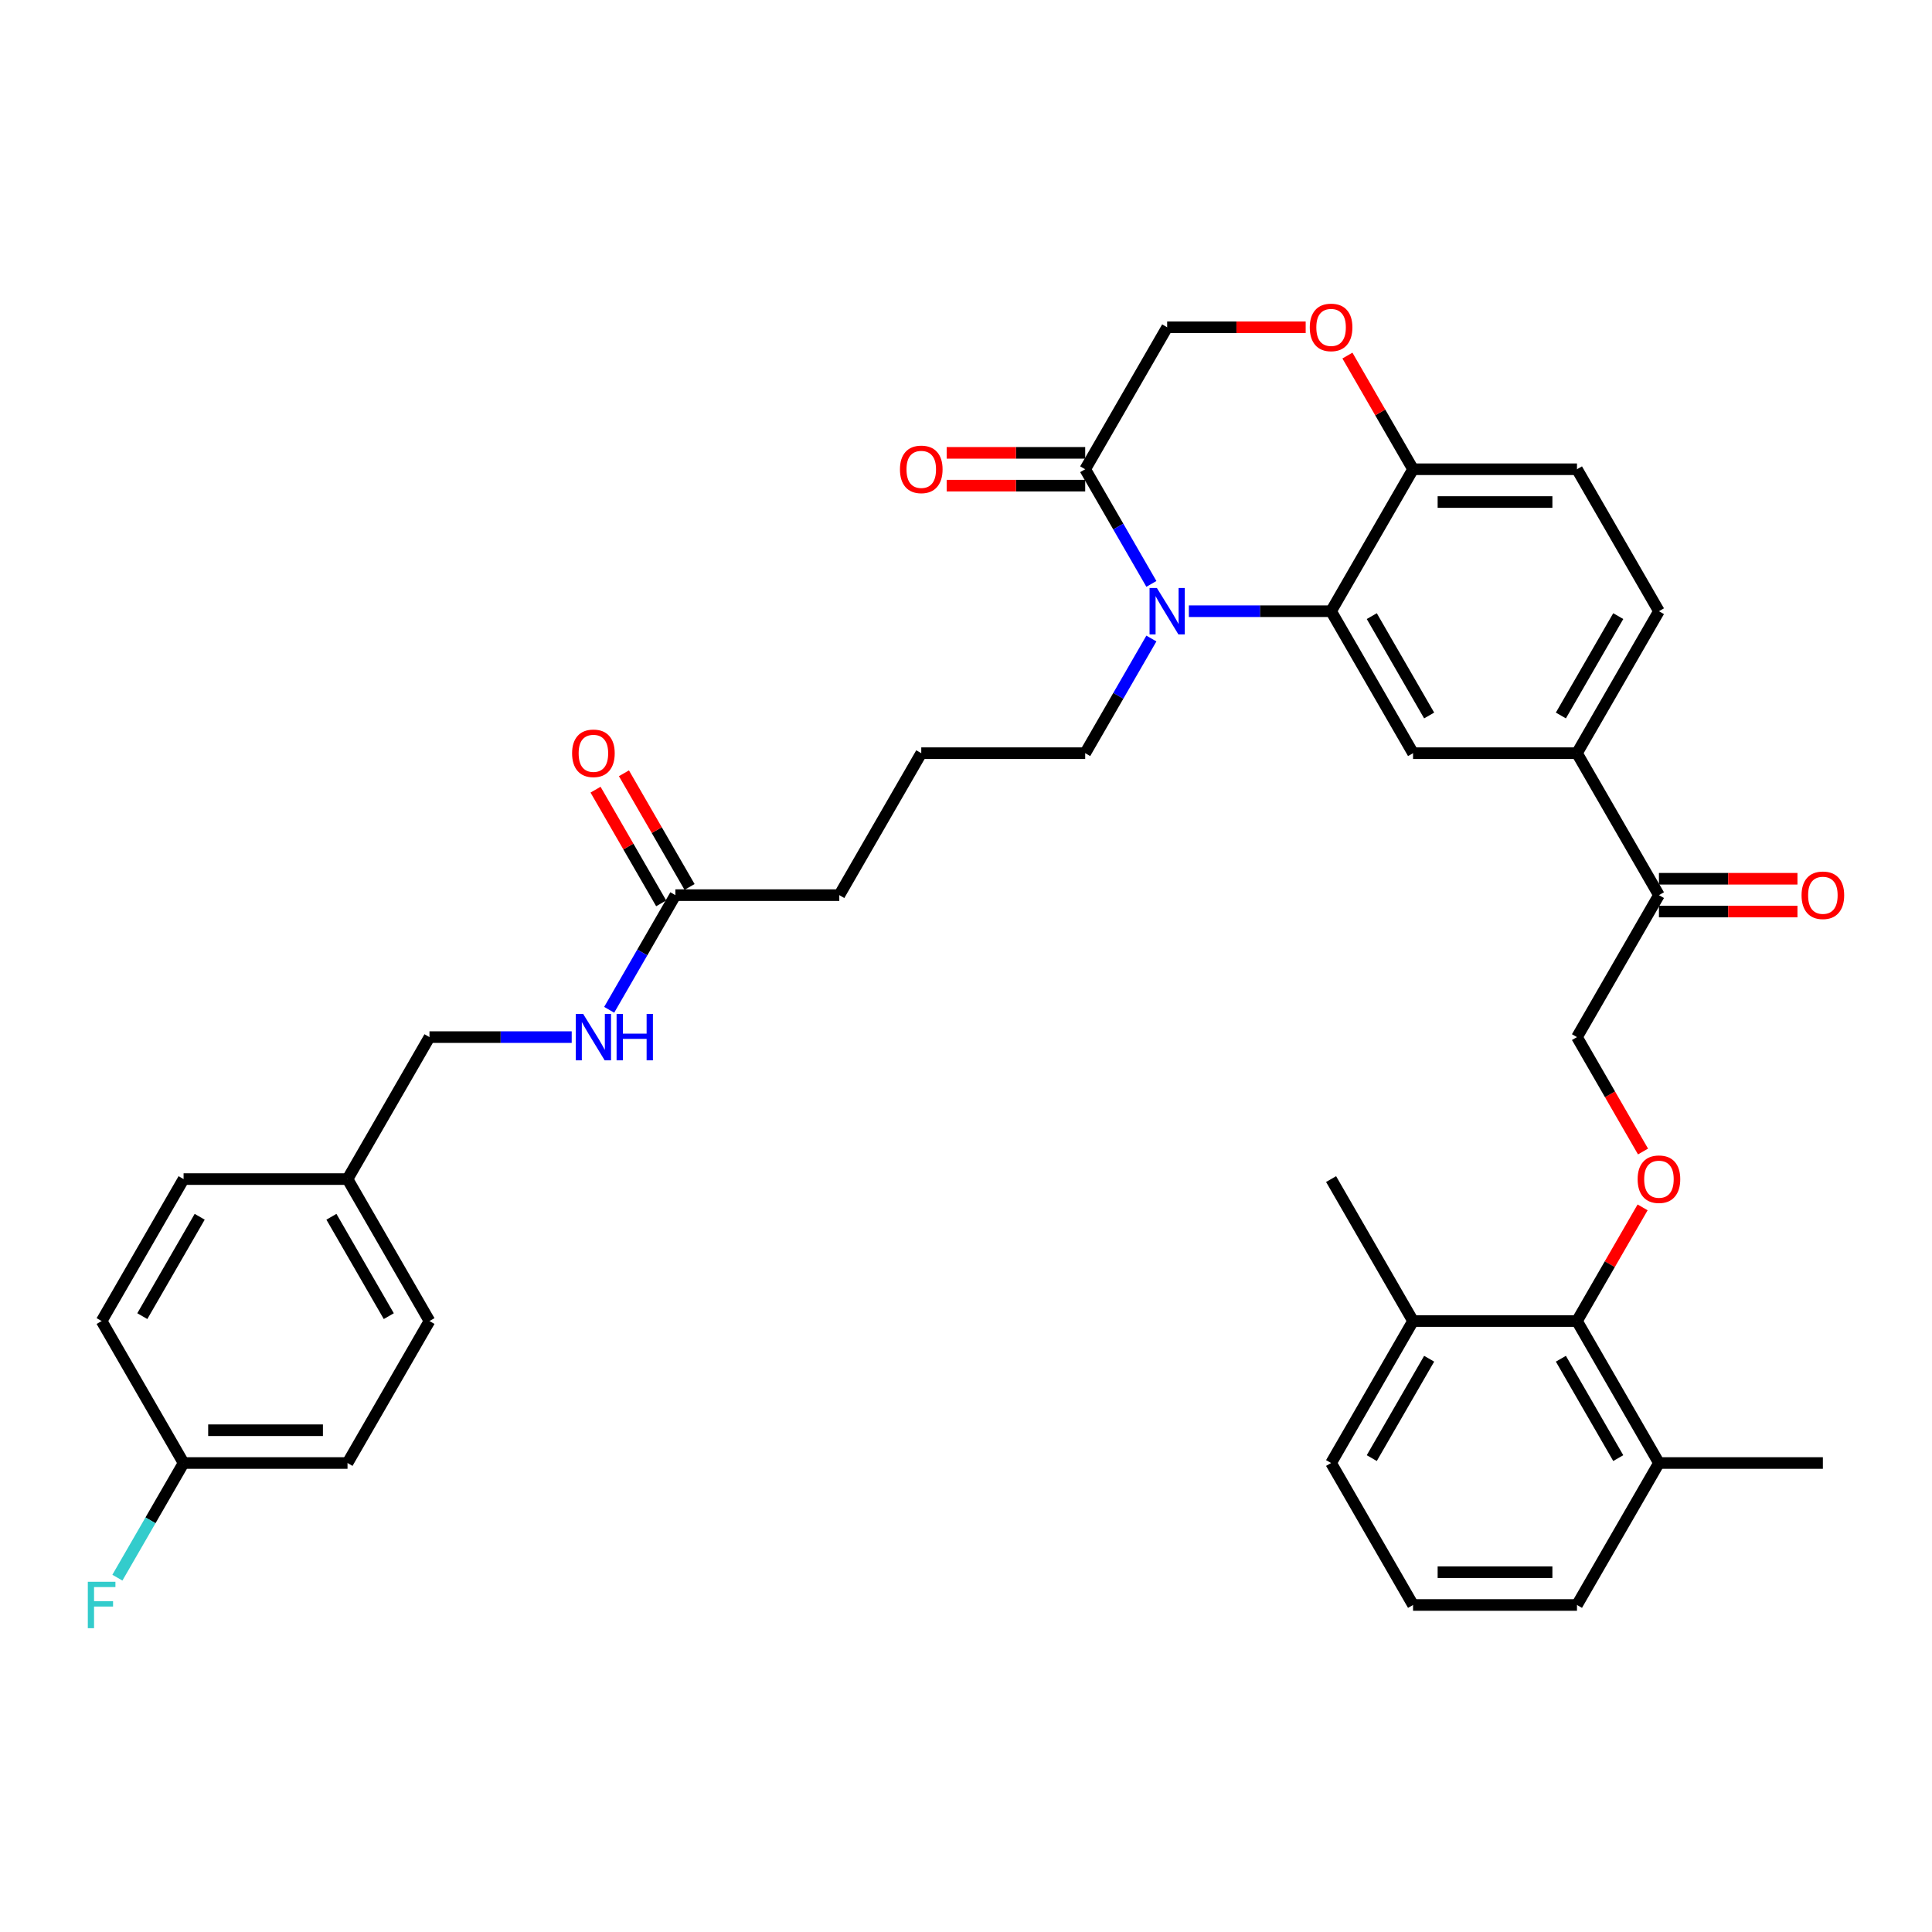 <?xml version='1.0' encoding='iso-8859-1'?>
<svg version='1.1' baseProfile='full'
              xmlns='http://www.w3.org/2000/svg'
                      xmlns:rdkit='http://www.rdkit.org/xml'
                      xmlns:xlink='http://www.w3.org/1999/xlink'
                  xml:space='preserve'
width='1000px' height='1000px' viewBox='0 0 1000 1000'>
<!-- END OF HEADER -->
<rect style='opacity:1.0;fill:#FFFFFF;stroke:none' width='1000' height='1000' x='0' y='0'> </rect>
<path class='bond-0' d='M 179.873,757.253 L 95.023,757.253' style='fill:none;fill-rule:evenodd;stroke:#000000;stroke-width:6px;stroke-linecap:butt;stroke-linejoin:miter;stroke-opacity:1' />
<path class='bond-0' d='M 167.145,740.283 L 107.751,740.283' style='fill:none;fill-rule:evenodd;stroke:#000000;stroke-width:6px;stroke-linecap:butt;stroke-linejoin:miter;stroke-opacity:1' />
<path class='bond-1' d='M 179.873,757.253 L 222.297,683.772' style='fill:none;fill-rule:evenodd;stroke:#000000;stroke-width:6px;stroke-linecap:butt;stroke-linejoin:miter;stroke-opacity:1' />
<path class='bond-2' d='M 349.571,463.327 L 332.439,493' style='fill:none;fill-rule:evenodd;stroke:#000000;stroke-width:6px;stroke-linecap:butt;stroke-linejoin:miter;stroke-opacity:1' />
<path class='bond-2' d='M 332.439,493 L 315.308,522.673' style='fill:none;fill-rule:evenodd;stroke:#0000FF;stroke-width:6px;stroke-linecap:butt;stroke-linejoin:miter;stroke-opacity:1' />
<path class='bond-3' d='M 356.919,459.085 L 339.934,429.666' style='fill:none;fill-rule:evenodd;stroke:#000000;stroke-width:6px;stroke-linecap:butt;stroke-linejoin:miter;stroke-opacity:1' />
<path class='bond-3' d='M 339.934,429.666 L 322.95,400.248' style='fill:none;fill-rule:evenodd;stroke:#FF0000;stroke-width:6px;stroke-linecap:butt;stroke-linejoin:miter;stroke-opacity:1' />
<path class='bond-3' d='M 342.223,467.57 L 325.238,438.151' style='fill:none;fill-rule:evenodd;stroke:#000000;stroke-width:6px;stroke-linecap:butt;stroke-linejoin:miter;stroke-opacity:1' />
<path class='bond-3' d='M 325.238,438.151 L 308.253,408.733' style='fill:none;fill-rule:evenodd;stroke:#FF0000;stroke-width:6px;stroke-linecap:butt;stroke-linejoin:miter;stroke-opacity:1' />
<path class='bond-4' d='M 349.571,463.327 L 434.42,463.327' style='fill:none;fill-rule:evenodd;stroke:#000000;stroke-width:6px;stroke-linecap:butt;stroke-linejoin:miter;stroke-opacity:1' />
<path class='bond-5' d='M 295.912,536.809 L 259.105,536.809' style='fill:none;fill-rule:evenodd;stroke:#0000FF;stroke-width:6px;stroke-linecap:butt;stroke-linejoin:miter;stroke-opacity:1' />
<path class='bond-5' d='M 259.105,536.809 L 222.297,536.809' style='fill:none;fill-rule:evenodd;stroke:#000000;stroke-width:6px;stroke-linecap:butt;stroke-linejoin:miter;stroke-opacity:1' />
<path class='bond-6' d='M 95.023,757.253 L 52.599,683.772' style='fill:none;fill-rule:evenodd;stroke:#000000;stroke-width:6px;stroke-linecap:butt;stroke-linejoin:miter;stroke-opacity:1' />
<path class='bond-7' d='M 95.023,757.253 L 77.892,786.926' style='fill:none;fill-rule:evenodd;stroke:#000000;stroke-width:6px;stroke-linecap:butt;stroke-linejoin:miter;stroke-opacity:1' />
<path class='bond-7' d='M 77.892,786.926 L 60.76,816.599' style='fill:none;fill-rule:evenodd;stroke:#33CCCC;stroke-width:6px;stroke-linecap:butt;stroke-linejoin:miter;stroke-opacity:1' />
<path class='bond-8' d='M 850.426,596.019 L 833.334,566.414' style='fill:none;fill-rule:evenodd;stroke:#FF0000;stroke-width:6px;stroke-linecap:butt;stroke-linejoin:miter;stroke-opacity:1' />
<path class='bond-8' d='M 833.334,566.414 L 816.241,536.809' style='fill:none;fill-rule:evenodd;stroke:#000000;stroke-width:6px;stroke-linecap:butt;stroke-linejoin:miter;stroke-opacity:1' />
<path class='bond-9' d='M 850.211,624.935 L 833.226,654.353' style='fill:none;fill-rule:evenodd;stroke:#FF0000;stroke-width:6px;stroke-linecap:butt;stroke-linejoin:miter;stroke-opacity:1' />
<path class='bond-9' d='M 833.226,654.353 L 816.241,683.772' style='fill:none;fill-rule:evenodd;stroke:#000000;stroke-width:6px;stroke-linecap:butt;stroke-linejoin:miter;stroke-opacity:1' />
<path class='bond-10' d='M 816.241,830.735 L 731.392,830.735' style='fill:none;fill-rule:evenodd;stroke:#000000;stroke-width:6px;stroke-linecap:butt;stroke-linejoin:miter;stroke-opacity:1' />
<path class='bond-10' d='M 803.514,813.765 L 744.12,813.765' style='fill:none;fill-rule:evenodd;stroke:#000000;stroke-width:6px;stroke-linecap:butt;stroke-linejoin:miter;stroke-opacity:1' />
<path class='bond-11' d='M 816.241,830.735 L 858.666,757.253' style='fill:none;fill-rule:evenodd;stroke:#000000;stroke-width:6px;stroke-linecap:butt;stroke-linejoin:miter;stroke-opacity:1' />
<path class='bond-12' d='M 731.392,830.735 L 688.968,757.253' style='fill:none;fill-rule:evenodd;stroke:#000000;stroke-width:6px;stroke-linecap:butt;stroke-linejoin:miter;stroke-opacity:1' />
<path class='bond-13' d='M 816.241,389.846 L 858.666,316.364' style='fill:none;fill-rule:evenodd;stroke:#000000;stroke-width:6px;stroke-linecap:butt;stroke-linejoin:miter;stroke-opacity:1' />
<path class='bond-13' d='M 807.909,370.338 L 837.606,318.901' style='fill:none;fill-rule:evenodd;stroke:#000000;stroke-width:6px;stroke-linecap:butt;stroke-linejoin:miter;stroke-opacity:1' />
<path class='bond-14' d='M 816.241,389.846 L 731.392,389.846' style='fill:none;fill-rule:evenodd;stroke:#000000;stroke-width:6px;stroke-linecap:butt;stroke-linejoin:miter;stroke-opacity:1' />
<path class='bond-15' d='M 816.241,389.846 L 858.666,463.327' style='fill:none;fill-rule:evenodd;stroke:#000000;stroke-width:6px;stroke-linecap:butt;stroke-linejoin:miter;stroke-opacity:1' />
<path class='bond-16' d='M 858.666,316.364 L 816.241,242.883' style='fill:none;fill-rule:evenodd;stroke:#000000;stroke-width:6px;stroke-linecap:butt;stroke-linejoin:miter;stroke-opacity:1' />
<path class='bond-17' d='M 816.241,242.883 L 731.392,242.883' style='fill:none;fill-rule:evenodd;stroke:#000000;stroke-width:6px;stroke-linecap:butt;stroke-linejoin:miter;stroke-opacity:1' />
<path class='bond-17' d='M 803.514,259.852 L 744.12,259.852' style='fill:none;fill-rule:evenodd;stroke:#000000;stroke-width:6px;stroke-linecap:butt;stroke-linejoin:miter;stroke-opacity:1' />
<path class='bond-18' d='M 731.392,389.846 L 688.968,316.364' style='fill:none;fill-rule:evenodd;stroke:#000000;stroke-width:6px;stroke-linecap:butt;stroke-linejoin:miter;stroke-opacity:1' />
<path class='bond-18' d='M 739.725,370.338 L 710.028,318.901' style='fill:none;fill-rule:evenodd;stroke:#000000;stroke-width:6px;stroke-linecap:butt;stroke-linejoin:miter;stroke-opacity:1' />
<path class='bond-19' d='M 688.968,316.364 L 731.392,242.883' style='fill:none;fill-rule:evenodd;stroke:#000000;stroke-width:6px;stroke-linecap:butt;stroke-linejoin:miter;stroke-opacity:1' />
<path class='bond-20' d='M 688.968,316.364 L 652.16,316.364' style='fill:none;fill-rule:evenodd;stroke:#000000;stroke-width:6px;stroke-linecap:butt;stroke-linejoin:miter;stroke-opacity:1' />
<path class='bond-20' d='M 652.16,316.364 L 615.352,316.364' style='fill:none;fill-rule:evenodd;stroke:#0000FF;stroke-width:6px;stroke-linecap:butt;stroke-linejoin:miter;stroke-opacity:1' />
<path class='bond-21' d='M 731.392,242.883 L 714.408,213.464' style='fill:none;fill-rule:evenodd;stroke:#000000;stroke-width:6px;stroke-linecap:butt;stroke-linejoin:miter;stroke-opacity:1' />
<path class='bond-21' d='M 714.408,213.464 L 697.423,184.046' style='fill:none;fill-rule:evenodd;stroke:#FF0000;stroke-width:6px;stroke-linecap:butt;stroke-linejoin:miter;stroke-opacity:1' />
<path class='bond-22' d='M 675.816,169.401 L 639.967,169.401' style='fill:none;fill-rule:evenodd;stroke:#FF0000;stroke-width:6px;stroke-linecap:butt;stroke-linejoin:miter;stroke-opacity:1' />
<path class='bond-22' d='M 639.967,169.401 L 604.118,169.401' style='fill:none;fill-rule:evenodd;stroke:#000000;stroke-width:6px;stroke-linecap:butt;stroke-linejoin:miter;stroke-opacity:1' />
<path class='bond-23' d='M 604.118,169.401 L 561.694,242.883' style='fill:none;fill-rule:evenodd;stroke:#000000;stroke-width:6px;stroke-linecap:butt;stroke-linejoin:miter;stroke-opacity:1' />
<path class='bond-24' d='M 561.694,242.883 L 578.825,272.555' style='fill:none;fill-rule:evenodd;stroke:#000000;stroke-width:6px;stroke-linecap:butt;stroke-linejoin:miter;stroke-opacity:1' />
<path class='bond-24' d='M 578.825,272.555 L 595.957,302.228' style='fill:none;fill-rule:evenodd;stroke:#0000FF;stroke-width:6px;stroke-linecap:butt;stroke-linejoin:miter;stroke-opacity:1' />
<path class='bond-25' d='M 561.694,234.398 L 525.845,234.398' style='fill:none;fill-rule:evenodd;stroke:#000000;stroke-width:6px;stroke-linecap:butt;stroke-linejoin:miter;stroke-opacity:1' />
<path class='bond-25' d='M 525.845,234.398 L 489.996,234.398' style='fill:none;fill-rule:evenodd;stroke:#FF0000;stroke-width:6px;stroke-linecap:butt;stroke-linejoin:miter;stroke-opacity:1' />
<path class='bond-25' d='M 561.694,251.367 L 525.845,251.367' style='fill:none;fill-rule:evenodd;stroke:#000000;stroke-width:6px;stroke-linecap:butt;stroke-linejoin:miter;stroke-opacity:1' />
<path class='bond-25' d='M 525.845,251.367 L 489.996,251.367' style='fill:none;fill-rule:evenodd;stroke:#FF0000;stroke-width:6px;stroke-linecap:butt;stroke-linejoin:miter;stroke-opacity:1' />
<path class='bond-26' d='M 595.957,330.5 L 578.825,360.173' style='fill:none;fill-rule:evenodd;stroke:#0000FF;stroke-width:6px;stroke-linecap:butt;stroke-linejoin:miter;stroke-opacity:1' />
<path class='bond-26' d='M 578.825,360.173 L 561.694,389.846' style='fill:none;fill-rule:evenodd;stroke:#000000;stroke-width:6px;stroke-linecap:butt;stroke-linejoin:miter;stroke-opacity:1' />
<path class='bond-27' d='M 858.666,471.812 L 894.515,471.812' style='fill:none;fill-rule:evenodd;stroke:#000000;stroke-width:6px;stroke-linecap:butt;stroke-linejoin:miter;stroke-opacity:1' />
<path class='bond-27' d='M 894.515,471.812 L 930.363,471.812' style='fill:none;fill-rule:evenodd;stroke:#FF0000;stroke-width:6px;stroke-linecap:butt;stroke-linejoin:miter;stroke-opacity:1' />
<path class='bond-27' d='M 858.666,454.842 L 894.515,454.842' style='fill:none;fill-rule:evenodd;stroke:#000000;stroke-width:6px;stroke-linecap:butt;stroke-linejoin:miter;stroke-opacity:1' />
<path class='bond-27' d='M 894.515,454.842 L 930.363,454.842' style='fill:none;fill-rule:evenodd;stroke:#FF0000;stroke-width:6px;stroke-linecap:butt;stroke-linejoin:miter;stroke-opacity:1' />
<path class='bond-28' d='M 858.666,463.327 L 816.241,536.809' style='fill:none;fill-rule:evenodd;stroke:#000000;stroke-width:6px;stroke-linecap:butt;stroke-linejoin:miter;stroke-opacity:1' />
<path class='bond-29' d='M 434.42,463.327 L 476.845,389.846' style='fill:none;fill-rule:evenodd;stroke:#000000;stroke-width:6px;stroke-linecap:butt;stroke-linejoin:miter;stroke-opacity:1' />
<path class='bond-30' d='M 561.694,389.846 L 476.845,389.846' style='fill:none;fill-rule:evenodd;stroke:#000000;stroke-width:6px;stroke-linecap:butt;stroke-linejoin:miter;stroke-opacity:1' />
<path class='bond-31' d='M 688.968,757.253 L 731.392,683.772' style='fill:none;fill-rule:evenodd;stroke:#000000;stroke-width:6px;stroke-linecap:butt;stroke-linejoin:miter;stroke-opacity:1' />
<path class='bond-31' d='M 710.028,754.716 L 739.725,703.279' style='fill:none;fill-rule:evenodd;stroke:#000000;stroke-width:6px;stroke-linecap:butt;stroke-linejoin:miter;stroke-opacity:1' />
<path class='bond-32' d='M 731.392,683.772 L 816.241,683.772' style='fill:none;fill-rule:evenodd;stroke:#000000;stroke-width:6px;stroke-linecap:butt;stroke-linejoin:miter;stroke-opacity:1' />
<path class='bond-33' d='M 731.392,683.772 L 688.968,610.29' style='fill:none;fill-rule:evenodd;stroke:#000000;stroke-width:6px;stroke-linecap:butt;stroke-linejoin:miter;stroke-opacity:1' />
<path class='bond-34' d='M 816.241,683.772 L 858.666,757.253' style='fill:none;fill-rule:evenodd;stroke:#000000;stroke-width:6px;stroke-linecap:butt;stroke-linejoin:miter;stroke-opacity:1' />
<path class='bond-34' d='M 807.909,703.279 L 837.606,754.716' style='fill:none;fill-rule:evenodd;stroke:#000000;stroke-width:6px;stroke-linecap:butt;stroke-linejoin:miter;stroke-opacity:1' />
<path class='bond-35' d='M 858.666,757.253 L 943.515,757.253' style='fill:none;fill-rule:evenodd;stroke:#000000;stroke-width:6px;stroke-linecap:butt;stroke-linejoin:miter;stroke-opacity:1' />
<path class='bond-36' d='M 52.599,683.772 L 95.023,610.29' style='fill:none;fill-rule:evenodd;stroke:#000000;stroke-width:6px;stroke-linecap:butt;stroke-linejoin:miter;stroke-opacity:1' />
<path class='bond-36' d='M 73.659,681.234 L 103.356,629.797' style='fill:none;fill-rule:evenodd;stroke:#000000;stroke-width:6px;stroke-linecap:butt;stroke-linejoin:miter;stroke-opacity:1' />
<path class='bond-37' d='M 95.023,610.29 L 179.873,610.29' style='fill:none;fill-rule:evenodd;stroke:#000000;stroke-width:6px;stroke-linecap:butt;stroke-linejoin:miter;stroke-opacity:1' />
<path class='bond-38' d='M 179.873,610.29 L 222.297,683.772' style='fill:none;fill-rule:evenodd;stroke:#000000;stroke-width:6px;stroke-linecap:butt;stroke-linejoin:miter;stroke-opacity:1' />
<path class='bond-38' d='M 171.54,629.797 L 201.237,681.234' style='fill:none;fill-rule:evenodd;stroke:#000000;stroke-width:6px;stroke-linecap:butt;stroke-linejoin:miter;stroke-opacity:1' />
<path class='bond-39' d='M 179.873,610.29 L 222.297,536.809' style='fill:none;fill-rule:evenodd;stroke:#000000;stroke-width:6px;stroke-linecap:butt;stroke-linejoin:miter;stroke-opacity:1' />
<path  class='atom-2' d='M 301.835 524.794
L 309.709 537.521
Q 310.489 538.777, 311.745 541.051
Q 313.001 543.325, 313.069 543.461
L 313.069 524.794
L 316.259 524.794
L 316.259 548.823
L 312.967 548.823
L 304.516 534.908
Q 303.532 533.279, 302.48 531.412
Q 301.461 529.546, 301.156 528.969
L 301.156 548.823
L 298.034 548.823
L 298.034 524.794
L 301.835 524.794
' fill='#0000FF'/>
<path  class='atom-2' d='M 319.144 524.794
L 322.402 524.794
L 322.402 535.01
L 334.688 535.01
L 334.688 524.794
L 337.947 524.794
L 337.947 548.823
L 334.688 548.823
L 334.688 537.725
L 322.402 537.725
L 322.402 548.823
L 319.144 548.823
L 319.144 524.794
' fill='#0000FF'/>
<path  class='atom-3' d='M 296.116 389.913
Q 296.116 384.144, 298.967 380.919
Q 301.818 377.695, 307.146 377.695
Q 312.475 377.695, 315.326 380.919
Q 318.177 384.144, 318.177 389.913
Q 318.177 395.751, 315.292 399.077
Q 312.407 402.369, 307.146 402.369
Q 301.852 402.369, 298.967 399.077
Q 296.116 395.785, 296.116 389.913
M 307.146 399.654
Q 310.812 399.654, 312.78 397.21
Q 314.783 394.733, 314.783 389.913
Q 314.783 385.196, 312.78 382.82
Q 310.812 380.41, 307.146 380.41
Q 303.481 380.41, 301.478 382.786
Q 299.51 385.162, 299.51 389.913
Q 299.51 394.767, 301.478 397.21
Q 303.481 399.654, 307.146 399.654
' fill='#FF0000'/>
<path  class='atom-5' d='M 847.636 610.358
Q 847.636 604.588, 850.486 601.364
Q 853.337 598.14, 858.666 598.14
Q 863.994 598.14, 866.845 601.364
Q 869.696 604.588, 869.696 610.358
Q 869.696 616.196, 866.811 619.522
Q 863.927 622.814, 858.666 622.814
Q 853.371 622.814, 850.486 619.522
Q 847.636 616.23, 847.636 610.358
M 858.666 620.099
Q 862.331 620.099, 864.3 617.655
Q 866.302 615.177, 866.302 610.358
Q 866.302 605.64, 864.3 603.265
Q 862.331 600.855, 858.666 600.855
Q 855 600.855, 852.998 603.231
Q 851.029 605.607, 851.029 610.358
Q 851.029 615.211, 852.998 617.655
Q 855 620.099, 858.666 620.099
' fill='#FF0000'/>
<path  class='atom-14' d='M 677.937 169.469
Q 677.937 163.699, 680.788 160.475
Q 683.639 157.251, 688.968 157.251
Q 694.296 157.251, 697.147 160.475
Q 699.998 163.699, 699.998 169.469
Q 699.998 175.306, 697.113 178.633
Q 694.228 181.925, 688.968 181.925
Q 683.673 181.925, 680.788 178.633
Q 677.937 175.34, 677.937 169.469
M 688.968 179.21
Q 692.633 179.21, 694.602 176.766
Q 696.604 174.288, 696.604 169.469
Q 696.604 164.751, 694.602 162.375
Q 692.633 159.966, 688.968 159.966
Q 685.302 159.966, 683.3 162.342
Q 681.331 164.717, 681.331 169.469
Q 681.331 174.322, 683.3 176.766
Q 685.302 179.21, 688.968 179.21
' fill='#FF0000'/>
<path  class='atom-17' d='M 598.807 304.349
L 606.681 317.077
Q 607.461 318.333, 608.717 320.607
Q 609.973 322.88, 610.041 323.016
L 610.041 304.349
L 613.231 304.349
L 613.231 328.379
L 609.939 328.379
L 601.488 314.463
Q 600.504 312.834, 599.452 310.968
Q 598.434 309.101, 598.128 308.524
L 598.128 328.379
L 595.006 328.379
L 595.006 304.349
L 598.807 304.349
' fill='#0000FF'/>
<path  class='atom-18' d='M 465.814 242.95
Q 465.814 237.181, 468.665 233.956
Q 471.516 230.732, 476.845 230.732
Q 482.173 230.732, 485.024 233.956
Q 487.875 237.181, 487.875 242.95
Q 487.875 248.788, 484.99 252.114
Q 482.105 255.406, 476.845 255.406
Q 471.55 255.406, 468.665 252.114
Q 465.814 248.822, 465.814 242.95
M 476.845 252.691
Q 480.51 252.691, 482.479 250.247
Q 484.481 247.77, 484.481 242.95
Q 484.481 238.233, 482.479 235.857
Q 480.51 233.447, 476.845 233.447
Q 473.179 233.447, 471.177 235.823
Q 469.208 238.199, 469.208 242.95
Q 469.208 247.804, 471.177 250.247
Q 473.179 252.691, 476.845 252.691
' fill='#FF0000'/>
<path  class='atom-20' d='M 932.485 463.395
Q 932.485 457.625, 935.336 454.401
Q 938.187 451.177, 943.515 451.177
Q 948.844 451.177, 951.695 454.401
Q 954.545 457.625, 954.545 463.395
Q 954.545 469.233, 951.661 472.559
Q 948.776 475.851, 943.515 475.851
Q 938.22 475.851, 935.336 472.559
Q 932.485 469.267, 932.485 463.395
M 943.515 473.136
Q 947.181 473.136, 949.149 470.692
Q 951.151 468.214, 951.151 463.395
Q 951.151 458.677, 949.149 456.302
Q 947.181 453.892, 943.515 453.892
Q 939.85 453.892, 937.847 456.268
Q 935.879 458.643, 935.879 463.395
Q 935.879 468.248, 937.847 470.692
Q 939.85 473.136, 943.515 473.136
' fill='#FF0000'/>
<path  class='atom-36' d='M 45.455 818.72
L 59.743 818.72
L 59.743 821.469
L 48.679 821.469
L 48.679 828.766
L 58.521 828.766
L 58.521 831.549
L 48.679 831.549
L 48.679 842.749
L 45.455 842.749
L 45.455 818.72
' fill='#33CCCC'/>
</svg>
